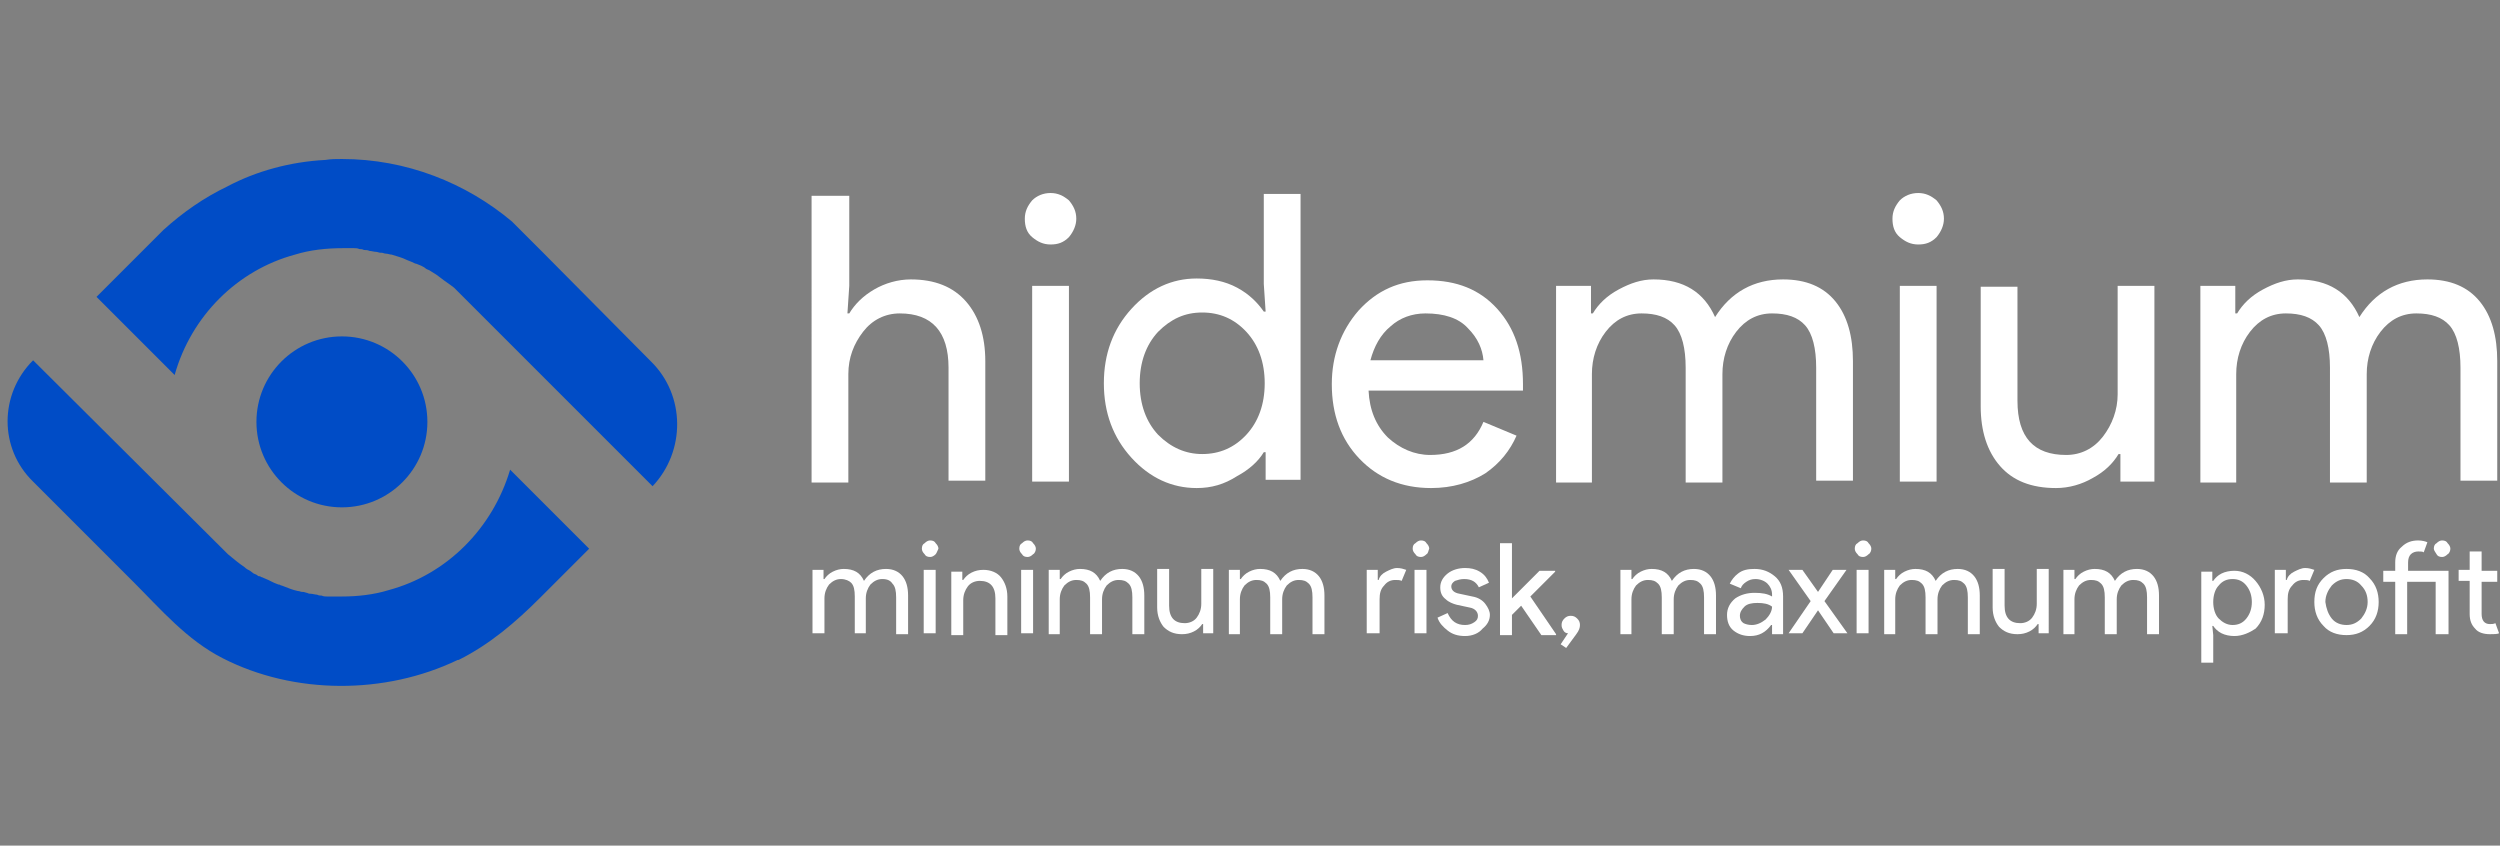 <svg version="1.1" id="Layer_1" xmlns="http://www.w3.org/2000/svg" xmlns:xlink="http://www.w3.org/1999/xlink" x="0px" y="0px"
	 viewBox="0 0 272 92" style="enable-background:new 0 0 272 92;" xml:space="preserve">
<rect x="0" y="0" width="272" height="92" fill="#808080" stroke="none"/>
<style type="text/css">
	.st0{fill:#FFFFFF;}
	.st1{fill:#004CC6;}
</style>
<g>
	<g>
		<g>
			<g>
				<path class="st0" d="M92.4,21.3v9.8l-0.2,3h0.2c0.6-1,1.5-1.9,2.7-2.6c1.2-0.7,2.6-1.1,4-1.1c2.6,0,4.6,0.8,6,2.4
					c1.4,1.6,2.1,3.8,2.1,6.5v13h-4V40c0-3.9-1.8-5.9-5.3-5.9c-1.6,0-3,0.7-4,2c-1,1.3-1.6,2.8-1.6,4.6v11.8h-4V21.3H92.4z"/>
				<path class="st0" d="M116.3,25.8c-0.6,0.6-1.2,0.8-2,0.8c-0.8,0-1.4-0.3-2-0.8c-0.6-0.5-0.8-1.2-0.8-2c0-0.8,0.3-1.4,0.8-2
					c0.5-0.5,1.2-0.8,2-0.8c0.8,0,1.4,0.3,2,0.8c0.5,0.6,0.8,1.2,0.8,2C117.1,24.5,116.8,25.2,116.3,25.8z M116.3,52.4h-4V31.1h4
					V52.4z"/>
				<path class="st0" d="M130.2,53.1c-2.7,0-5.1-1.1-7.1-3.3c-2-2.2-3-4.9-3-8.1c0-3.2,1-5.9,3-8.1c2-2.2,4.4-3.3,7.1-3.3
					c1.6,0,3.1,0.3,4.4,1c1.3,0.7,2.2,1.6,2.9,2.6h0.2l-0.2-3v-9.8h4v31.1h-3.8v-3h-0.2c-0.6,1-1.6,1.9-2.9,2.6
					C133.2,52.7,131.8,53.1,130.2,53.1z M130.8,49.4c1.9,0,3.5-0.7,4.8-2.1c1.3-1.4,2-3.3,2-5.6c0-2.3-0.7-4.2-2-5.6
					c-1.3-1.4-2.9-2.1-4.8-2.1c-1.9,0-3.4,0.7-4.8,2.1c-1.3,1.4-2,3.3-2,5.6c0,2.3,0.7,4.2,2,5.6C127.4,48.7,129,49.4,130.8,49.4z"
					/>
				<path class="st0" d="M155.7,53.1c-3.2,0-5.8-1.1-7.8-3.2c-2-2.1-3-4.8-3-8.1c0-3.1,1-5.8,2.9-8c2-2.2,4.4-3.3,7.5-3.3
					c3.2,0,5.7,1,7.6,3.1c1.9,2.1,2.8,4.8,2.8,8.2l0,0.7h-16.8c0.1,2.1,0.8,3.8,2.1,5.1c1.3,1.2,2.9,1.9,4.6,1.9
					c2.9,0,4.8-1.2,5.8-3.6l3.6,1.5c-0.7,1.6-1.8,3-3.4,4.1C160,52.5,158,53.1,155.7,53.1z M161.4,39.2c-0.1-1.2-0.6-2.4-1.7-3.5
					c-1-1.1-2.6-1.6-4.6-1.6c-1.5,0-2.8,0.5-3.8,1.4c-1.1,0.9-1.8,2.2-2.2,3.7H161.4z"/>
				<path class="st0" d="M169.3,52.4V31.1h3.8v3h0.2c0.6-1,1.5-1.9,2.8-2.6c1.3-0.7,2.5-1.1,3.8-1.1c3.3,0,5.5,1.4,6.7,4.1
					c1.7-2.7,4.2-4.1,7.4-4.1c2.5,0,4.4,0.8,5.7,2.4c1.3,1.6,1.9,3.8,1.9,6.5v13h-4V40c0-2.1-0.4-3.7-1.2-4.6
					c-0.8-0.9-2-1.3-3.6-1.3c-1.6,0-2.9,0.7-3.9,2c-1,1.3-1.5,2.9-1.5,4.6v11.8h-4V40c0-2.1-0.4-3.7-1.2-4.6c-0.8-0.9-2-1.3-3.6-1.3
					c-1.6,0-2.9,0.7-3.9,2c-1,1.3-1.5,2.9-1.5,4.6v11.8H169.3z"/>
				<path class="st0" d="M210.7,25.8c-0.6,0.6-1.2,0.8-2,0.8s-1.4-0.3-2-0.8c-0.6-0.5-0.8-1.2-0.8-2c0-0.8,0.3-1.4,0.8-2
					c0.5-0.5,1.2-0.8,2-0.8s1.4,0.3,2,0.8c0.5,0.6,0.8,1.2,0.8,2C211.5,24.5,211.2,25.2,210.7,25.8z M210.7,52.4h-4V31.1h4V52.4z"/>
				<path class="st0" d="M234.5,52.4h-3.8v-3h-0.2c-0.6,1-1.5,1.9-2.8,2.6c-1.2,0.7-2.6,1.1-4,1.1c-2.7,0-4.7-0.8-6.1-2.4
					c-1.4-1.6-2.1-3.8-2.1-6.5v-13h4v12.4c0,4,1.8,5.9,5.3,5.9c1.6,0,3-0.7,4-2c1-1.3,1.6-2.9,1.6-4.6V31.1h4V52.4z"/>
				<path class="st0" d="M239.4,52.4V31.1h3.8v3h0.2c0.6-1,1.5-1.9,2.8-2.6c1.3-0.7,2.5-1.1,3.8-1.1c3.3,0,5.5,1.4,6.7,4.1
					c1.7-2.7,4.2-4.1,7.4-4.1c2.5,0,4.4,0.8,5.7,2.4c1.3,1.6,1.9,3.8,1.9,6.5v13h-4V40c0-2.1-0.4-3.7-1.2-4.6
					c-0.8-0.9-2-1.3-3.6-1.3c-1.6,0-2.9,0.7-3.9,2c-1,1.3-1.5,2.9-1.5,4.6v11.8h-4V40c0-2.1-0.4-3.7-1.2-4.6c-0.8-0.9-2-1.3-3.6-1.3
					c-1.6,0-2.9,0.7-3.9,2c-1,1.3-1.5,2.9-1.5,4.6v11.8H239.4z"/>
			</g>
		</g>
		<g>
			<g>
				<path class="st0" d="M88.4,68.9v-6.9h1.2v1h0.1c0.2-0.3,0.5-0.6,0.9-0.8c0.4-0.2,0.8-0.3,1.2-0.3c1.1,0,1.8,0.4,2.2,1.3
					c0.6-0.9,1.4-1.3,2.4-1.3c0.8,0,1.4,0.3,1.8,0.8c0.4,0.5,0.6,1.2,0.6,2.1v4.2h-1.3v-4c0-0.7-0.1-1.2-0.4-1.5
					C96.9,63.2,96.6,63,96,63c-0.5,0-0.9,0.2-1.3,0.6c-0.3,0.4-0.5,0.9-0.5,1.5v3.8H93v-4c0-0.7-0.1-1.2-0.4-1.5
					C92.4,63.2,92,63,91.5,63c-0.5,0-0.9,0.2-1.3,0.6c-0.3,0.4-0.5,0.9-0.5,1.5v3.8H88.4z"/>
				<path class="st0" d="M101.8,60.3c-0.2,0.2-0.4,0.3-0.6,0.3c-0.3,0-0.5-0.1-0.6-0.3c-0.2-0.2-0.3-0.4-0.3-0.6
					c0-0.3,0.1-0.5,0.3-0.6c0.2-0.2,0.4-0.3,0.6-0.3c0.3,0,0.5,0.1,0.6,0.3c0.2,0.2,0.3,0.4,0.3,0.6C102,59.9,101.9,60.2,101.8,60.3
					z M101.8,68.9h-1.3v-6.9h1.3V68.9z"/>
				<path class="st0" d="M104.7,62.1v1h0.1c0.2-0.3,0.5-0.6,0.9-0.8c0.4-0.2,0.8-0.3,1.3-0.3c0.8,0,1.5,0.3,1.9,0.8
					c0.4,0.5,0.7,1.2,0.7,2.1v4.2h-1.3v-4c0-1.3-0.6-1.9-1.7-1.9c-0.5,0-1,0.2-1.3,0.6c-0.3,0.4-0.5,0.9-0.5,1.5v3.8h-1.3v-6.9
					H104.7z"/>
				<path class="st0" d="M112.4,60.3c-0.2,0.2-0.4,0.3-0.6,0.3c-0.3,0-0.5-0.1-0.6-0.3c-0.2-0.2-0.3-0.4-0.3-0.6
					c0-0.3,0.1-0.5,0.3-0.6c0.2-0.2,0.4-0.3,0.6-0.3c0.3,0,0.5,0.1,0.6,0.3c0.2,0.2,0.3,0.4,0.3,0.6
					C112.7,59.9,112.6,60.2,112.4,60.3z M112.4,68.9h-1.3v-6.9h1.3V68.9z"/>
				<path class="st0" d="M114.1,68.9v-6.9h1.2v1h0.1c0.2-0.3,0.5-0.6,0.9-0.8c0.4-0.2,0.8-0.3,1.2-0.3c1.1,0,1.8,0.4,2.2,1.3
					c0.6-0.9,1.4-1.3,2.4-1.3c0.8,0,1.4,0.3,1.8,0.8c0.4,0.5,0.6,1.2,0.6,2.1v4.2h-1.3v-4c0-0.7-0.1-1.2-0.4-1.5
					c-0.3-0.3-0.6-0.4-1.1-0.4c-0.5,0-0.9,0.2-1.3,0.6c-0.3,0.4-0.5,0.9-0.5,1.5v3.8h-1.3v-4c0-0.7-0.1-1.2-0.4-1.5
					c-0.3-0.3-0.6-0.4-1.1-0.4c-0.5,0-0.9,0.2-1.3,0.6c-0.3,0.4-0.5,0.9-0.5,1.5v3.8H114.1z"/>
				<path class="st0" d="M132.1,68.9h-1.2v-1h-0.1c-0.2,0.3-0.5,0.6-0.9,0.8c-0.4,0.2-0.8,0.3-1.3,0.3c-0.9,0-1.5-0.3-2-0.8
					c-0.4-0.5-0.7-1.2-0.7-2.1v-4.2h1.3v4c0,1.3,0.6,1.9,1.7,1.9c0.5,0,1-0.2,1.3-0.6c0.3-0.4,0.5-0.9,0.5-1.5v-3.8h1.3V68.9z"/>
				<path class="st0" d="M133.7,68.9v-6.9h1.2v1h0.1c0.2-0.3,0.5-0.6,0.9-0.8c0.4-0.2,0.8-0.3,1.2-0.3c1.1,0,1.8,0.4,2.2,1.3
					c0.6-0.9,1.4-1.3,2.4-1.3c0.8,0,1.4,0.3,1.8,0.8c0.4,0.5,0.6,1.2,0.6,2.1v4.2h-1.3v-4c0-0.7-0.1-1.2-0.4-1.5
					c-0.3-0.3-0.6-0.4-1.1-0.4c-0.5,0-0.9,0.2-1.3,0.6c-0.3,0.4-0.5,0.9-0.5,1.5v3.8h-1.3v-4c0-0.7-0.1-1.2-0.4-1.5
					c-0.3-0.3-0.6-0.4-1.1-0.4c-0.5,0-0.9,0.2-1.3,0.6c-0.3,0.4-0.5,0.9-0.5,1.5v3.8H133.7z"/>
				<path class="st0" d="M150,68.9h-1.3v-6.9h1.2v1.1h0.1c0.1-0.4,0.4-0.7,0.8-0.9c0.4-0.2,0.8-0.4,1.2-0.4c0.4,0,0.7,0.1,1,0.2
					l-0.5,1.2c-0.2-0.1-0.4-0.1-0.7-0.1c-0.5,0-0.9,0.2-1.2,0.6c-0.4,0.4-0.5,0.9-0.5,1.5V68.9z"/>
				<path class="st0" d="M155.2,60.3c-0.2,0.2-0.4,0.3-0.6,0.3c-0.3,0-0.5-0.1-0.6-0.3c-0.2-0.2-0.3-0.4-0.3-0.6
					c0-0.3,0.1-0.5,0.3-0.6c0.2-0.2,0.4-0.3,0.6-0.3c0.3,0,0.5,0.1,0.6,0.3c0.2,0.2,0.3,0.4,0.3,0.6
					C155.4,59.9,155.4,60.2,155.2,60.3z M155.2,68.9h-1.3v-6.9h1.3V68.9z"/>
				<path class="st0" d="M159.4,69.2c-0.8,0-1.4-0.2-1.9-0.6c-0.5-0.4-0.9-0.8-1.1-1.4l1.1-0.5c0.4,0.9,1,1.3,1.9,1.3
					c0.4,0,0.7-0.1,1-0.3c0.3-0.2,0.4-0.4,0.4-0.7c0-0.4-0.3-0.8-0.9-0.9l-1.4-0.3c-0.4-0.1-0.9-0.3-1.2-0.6
					c-0.4-0.3-0.6-0.7-0.6-1.3c0-0.6,0.3-1.1,0.8-1.5c0.5-0.4,1.2-0.6,1.9-0.6c0.6,0,1.1,0.1,1.6,0.4c0.5,0.3,0.8,0.7,1,1.2
					l-1.1,0.5c-0.3-0.6-0.8-0.9-1.6-0.9c-0.4,0-0.7,0.1-1,0.2c-0.3,0.2-0.4,0.4-0.4,0.6c0,0.4,0.3,0.7,0.9,0.8l1.4,0.3
					c0.6,0.1,1.1,0.4,1.4,0.8c0.3,0.4,0.5,0.8,0.5,1.2c0,0.6-0.3,1.1-0.8,1.5C160.9,68.9,160.2,69.2,159.4,69.2z"/>
				<path class="st0" d="M164.5,58.9v6.2l3-3h1.7v0.1l-2.7,2.7l2.8,4.1v0.1h-1.6l-2.2-3.2l-1,1v2.2h-1.3v-10H164.5z"/>
				<path class="st0" d="M170.4,70.5l-0.6-0.4l0.8-1.2c-0.2,0-0.4-0.1-0.5-0.3c-0.1-0.2-0.2-0.3-0.2-0.6c0-0.3,0.1-0.5,0.3-0.7
					c0.2-0.2,0.4-0.3,0.7-0.3c0.3,0,0.5,0.1,0.7,0.3c0.2,0.2,0.3,0.4,0.3,0.7c0,0.3-0.1,0.6-0.4,1L170.4,70.5z"/>
				<path class="st0" d="M176.3,68.9v-6.9h1.2v1h0.1c0.2-0.3,0.5-0.6,0.9-0.8c0.4-0.2,0.8-0.3,1.2-0.3c1.1,0,1.8,0.4,2.2,1.3
					c0.6-0.9,1.4-1.3,2.4-1.3c0.8,0,1.4,0.3,1.8,0.8c0.4,0.5,0.6,1.2,0.6,2.1v4.2h-1.3v-4c0-0.7-0.1-1.2-0.4-1.5
					c-0.3-0.3-0.6-0.4-1.1-0.4c-0.5,0-0.9,0.2-1.3,0.6c-0.3,0.4-0.5,0.9-0.5,1.5v3.8h-1.3v-4c0-0.7-0.1-1.2-0.4-1.5
					c-0.3-0.3-0.6-0.4-1.1-0.4c-0.5,0-0.9,0.2-1.3,0.6c-0.3,0.4-0.5,0.9-0.5,1.5v3.8H176.3z"/>
				<path class="st0" d="M190.4,69.2c-0.7,0-1.3-0.2-1.8-0.6c-0.5-0.4-0.7-1-0.7-1.7c0-0.7,0.3-1.3,0.9-1.8c0.6-0.4,1.3-0.6,2.1-0.6
					c0.8,0,1.4,0.1,1.9,0.4v-0.2c0-0.5-0.2-0.9-0.5-1.2c-0.3-0.3-0.8-0.5-1.3-0.5c-0.4,0-0.7,0.1-1,0.3c-0.3,0.2-0.5,0.4-0.6,0.7
					l-1.2-0.5c0.2-0.4,0.5-0.8,0.9-1.1c0.5-0.4,1.1-0.5,1.8-0.5c0.9,0,1.6,0.3,2.2,0.8c0.6,0.5,0.9,1.2,0.9,2.2v4.1h-1.2v-1h-0.1
					C192.1,68.8,191.4,69.2,190.4,69.2z M190.6,68c0.5,0,1-0.2,1.5-0.6c0.4-0.4,0.7-0.9,0.7-1.4c-0.4-0.3-0.9-0.4-1.6-0.4
					c-0.6,0-1.1,0.1-1.4,0.4c-0.3,0.3-0.5,0.6-0.5,1c0,0.3,0.1,0.6,0.4,0.8C189.9,67.9,190.2,68,190.6,68z"/>
				<path class="st0" d="M201,68.9h-1.5l-1.7-2.5l-1.7,2.5h-1.5l2.4-3.5l-2.4-3.4h1.5l1.7,2.4l1.6-2.4h1.5l-2.4,3.4L201,68.9z"/>
				<path class="st0" d="M203.3,60.3c-0.2,0.2-0.4,0.3-0.6,0.3c-0.3,0-0.5-0.1-0.6-0.3c-0.2-0.2-0.3-0.4-0.3-0.6
					c0-0.3,0.1-0.5,0.3-0.6c0.2-0.2,0.4-0.3,0.6-0.3c0.3,0,0.5,0.1,0.6,0.3c0.2,0.2,0.3,0.4,0.3,0.6
					C203.6,59.9,203.5,60.2,203.3,60.3z M203.3,68.9H202v-6.9h1.3V68.9z"/>
				<path class="st0" d="M205,68.9v-6.9h1.2v1h0.1c0.2-0.3,0.5-0.6,0.9-0.8c0.4-0.2,0.8-0.3,1.2-0.3c1.1,0,1.8,0.4,2.2,1.3
					c0.6-0.9,1.4-1.3,2.4-1.3c0.8,0,1.4,0.3,1.8,0.8c0.4,0.5,0.6,1.2,0.6,2.1v4.2h-1.3v-4c0-0.7-0.1-1.2-0.4-1.5
					c-0.3-0.3-0.6-0.4-1.1-0.4c-0.5,0-0.9,0.2-1.3,0.6c-0.3,0.4-0.5,0.9-0.5,1.5v3.8h-1.3v-4c0-0.7-0.1-1.2-0.4-1.5
					c-0.3-0.3-0.6-0.4-1.1-0.4c-0.5,0-0.9,0.2-1.3,0.6c-0.3,0.4-0.5,0.9-0.5,1.5v3.8H205z"/>
				<path class="st0" d="M223,68.9h-1.2v-1h-0.1c-0.2,0.3-0.5,0.6-0.9,0.8c-0.4,0.2-0.8,0.3-1.3,0.3c-0.9,0-1.5-0.3-2-0.8
					c-0.4-0.5-0.7-1.2-0.7-2.1v-4.2h1.3v4c0,1.3,0.6,1.9,1.7,1.9c0.5,0,1-0.2,1.3-0.6c0.3-0.4,0.5-0.9,0.5-1.5v-3.8h1.3V68.9z"/>
				<path class="st0" d="M224.5,68.9v-6.9h1.2v1h0.1c0.2-0.3,0.5-0.6,0.9-0.8c0.4-0.2,0.8-0.3,1.2-0.3c1.1,0,1.8,0.4,2.2,1.3
					c0.6-0.9,1.4-1.3,2.4-1.3c0.8,0,1.4,0.3,1.8,0.8c0.4,0.5,0.6,1.2,0.6,2.1v4.2h-1.3v-4c0-0.7-0.1-1.2-0.4-1.5
					c-0.3-0.3-0.6-0.4-1.1-0.4c-0.5,0-0.9,0.2-1.3,0.6c-0.3,0.4-0.5,0.9-0.5,1.5v3.8h-1.3v-4c0-0.7-0.1-1.2-0.4-1.5
					c-0.3-0.3-0.6-0.4-1.1-0.4c-0.5,0-0.9,0.2-1.3,0.6c-0.3,0.4-0.5,0.9-0.5,1.5v3.8H224.5z"/>
				<path class="st0" d="M243.1,69.2c-0.5,0-1-0.1-1.4-0.3c-0.4-0.2-0.7-0.5-0.9-0.8h-0.1l0.1,1v3h-1.3v-9.9h1.2v1h0.1
					c0.2-0.3,0.5-0.6,0.9-0.8c0.4-0.2,0.9-0.3,1.4-0.3c0.9,0,1.7,0.4,2.3,1.1c0.6,0.7,1,1.6,1,2.6c0,1-0.3,1.9-1,2.6
					C244.8,68.8,244,69.2,243.1,69.2z M242.9,68c0.6,0,1.1-0.2,1.5-0.7c0.4-0.5,0.6-1.1,0.6-1.8c0-0.7-0.2-1.3-0.6-1.8
					c-0.4-0.5-0.9-0.7-1.5-0.7c-0.6,0-1.1,0.2-1.5,0.7c-0.4,0.4-0.6,1.1-0.6,1.8s0.2,1.4,0.6,1.8C241.8,67.7,242.3,68,242.9,68z"/>
				<path class="st0" d="M248.8,68.9h-1.3v-6.9h1.2v1.1h0.1c0.1-0.4,0.4-0.7,0.8-0.9c0.4-0.2,0.8-0.4,1.2-0.4c0.4,0,0.7,0.1,1,0.2
					l-0.5,1.2c-0.2-0.1-0.4-0.1-0.7-0.1c-0.5,0-0.9,0.2-1.2,0.6c-0.4,0.4-0.5,0.9-0.5,1.5V68.9z"/>
				<path class="st0" d="M252.8,62.9c0.7-0.7,1.5-1,2.5-1c1,0,1.9,0.3,2.5,1c0.7,0.7,1,1.6,1,2.6c0,1-0.3,1.9-1,2.6
					c-0.7,0.7-1.5,1-2.5,1c-1,0-1.9-0.3-2.5-1c-0.7-0.7-1-1.6-1-2.6C251.8,64.4,252.1,63.6,252.8,62.9z M253.7,67.3
					c0.4,0.5,1,0.7,1.6,0.7c0.6,0,1.1-0.2,1.6-0.7c0.4-0.5,0.7-1.1,0.7-1.8c0-0.7-0.2-1.3-0.7-1.8c-0.4-0.5-1-0.7-1.6-0.7
					c-0.6,0-1.1,0.2-1.6,0.7c-0.4,0.5-0.7,1.1-0.7,1.8C253.1,66.2,253.3,66.8,253.7,67.3z"/>
				<path class="st0" d="M263.1,58.8c0.4,0,0.8,0.1,1,0.2l-0.4,1.1c-0.1-0.1-0.3-0.1-0.6-0.1c-0.3,0-0.6,0.1-0.8,0.3
					c-0.2,0.2-0.3,0.5-0.3,0.9v0.9h4.4v6.9H265v-5.7h-3.1v5.7h-1.3v-5.7h-1.3v-1.2h1.3v-0.9c0-0.7,0.2-1.3,0.7-1.7
					C261.8,59,262.4,58.8,263.1,58.8z M266.3,60.3c-0.2,0.2-0.4,0.3-0.6,0.3c-0.3,0-0.5-0.1-0.6-0.3s-0.3-0.4-0.3-0.6
					c0-0.3,0.1-0.5,0.3-0.6c0.2-0.2,0.4-0.3,0.6-0.3c0.3,0,0.5,0.1,0.6,0.3c0.2,0.2,0.3,0.4,0.3,0.6
					C266.6,59.9,266.5,60.2,266.3,60.3z"/>
				<path class="st0" d="M270.9,69c-0.7,0-1.3-0.2-1.6-0.6c-0.4-0.4-0.6-0.9-0.6-1.6v-3.6h-1.2v-1.2h1.2V60h1.3v2.1h1.7v1.2H270v3.5
					c0,0.7,0.3,1.1,0.9,1.1c0.2,0,0.4,0,0.6-0.1l0.4,1.1C271.7,69,271.3,69,270.9,69z"/>
			</g>
		</g>
	</g>
	<g>
		<g>
			<path class="st1" d="M42.3,64.2c-1.6,0.5-3.4,0.7-5.1,0.7c-0.2,0-0.5,0-0.7,0c-0.2,0-0.4,0-0.5,0c-0.1,0-0.3,0-0.4,0
				c-0.2,0-0.4,0-0.6-0.1c-0.2,0-0.3,0-0.5-0.1c-0.2,0-0.5-0.1-0.7-0.1c-0.1,0-0.2,0-0.4-0.1c-0.1,0-0.3-0.1-0.4-0.1
				c0,0-0.1,0-0.1,0c-0.2,0-0.3-0.1-0.5-0.1c-0.5-0.1-1-0.3-1.5-0.5c-0.2-0.1-0.4-0.1-0.5-0.2c0,0,0,0-0.1,0
				c-0.2-0.1-0.3-0.1-0.5-0.2c-0.4-0.2-0.8-0.4-1.3-0.6c0,0,0,0,0,0c-0.1,0-0.2-0.1-0.2-0.1c0,0-0.1,0-0.1,0c-0.1,0-0.2-0.1-0.2-0.1
				c-0.1-0.1-0.2-0.1-0.4-0.2c-0.1-0.1-0.3-0.2-0.4-0.3c-0.2-0.1-0.4-0.2-0.6-0.4c-0.6-0.4-1.2-0.9-1.8-1.4L3.6,39.2
				c-3.7,3.7-3.7,9.6,0,13.2l10.3,10.3l0,0c0.2,0.2,0.4,0.4,0.6,0.6c3,3,5.8,6.3,9.7,8.3c7.8,4,17.7,4,25.6,0.2l0.1,0
				c3.4-1.7,6.2-4.1,8.9-6.8c0,0,5.3-5.3,5.3-5.3l-8.6-8.6C53.6,57.5,48.6,62.5,42.3,64.2z"/>
			<path class="st1" d="M70.8,39.3L59.1,27.5l-3.4-3.4c-5-4.2-11.5-6.8-18.5-6.8c-0.6,0-1.2,0-1.8,0.1c0,0,0,0,0,0
				c-3.8,0.2-7.5,1.2-10.7,2.9c-2.5,1.2-4.8,2.8-6.9,4.7l-7.3,7.3l8.5,8.5c1.8-6.4,6.8-11.4,13.1-13.1c1.6-0.5,3.4-0.7,5.2-0.7
				c0.1,0,0.2,0,0.3,0c0.1,0,0.2,0,0.3,0c0.1,0,0.3,0,0.4,0c0.1,0,0.2,0,0.2,0c0.2,0,0.4,0,0.6,0.1c0.2,0,0.3,0,0.5,0.1
				c0.2,0,0.4,0,0.6,0.1c0.2,0,0.5,0.1,0.7,0.1c0.2,0,0.3,0.1,0.5,0.1c0,0,0,0,0.1,0c0.2,0,0.3,0.1,0.5,0.1c0.2,0,0.4,0.1,0.6,0.1
				c0.6,0.2,1.1,0.3,1.7,0.6c0.2,0.1,0.3,0.1,0.5,0.2c0.2,0.1,0.4,0.2,0.5,0.2c0.2,0.1,0.3,0.1,0.5,0.2c0.2,0.1,0.4,0.2,0.5,0.3
				c0,0,0,0,0,0c0.1,0.1,0.2,0.1,0.4,0.2c0.3,0.2,0.5,0.3,0.8,0.5c0.1,0.1,0.3,0.2,0.4,0.3c0.5,0.4,1,0.7,1.5,1.1
				c0.1,0.1,0.2,0.2,0.3,0.3l21.3,21.3C74.6,49.1,74.6,43,70.8,39.3z"/>
			<circle class="st1" cx="37.2" cy="45.9" r="9.3"/>
		</g>
	</g>
</g>
</svg>
